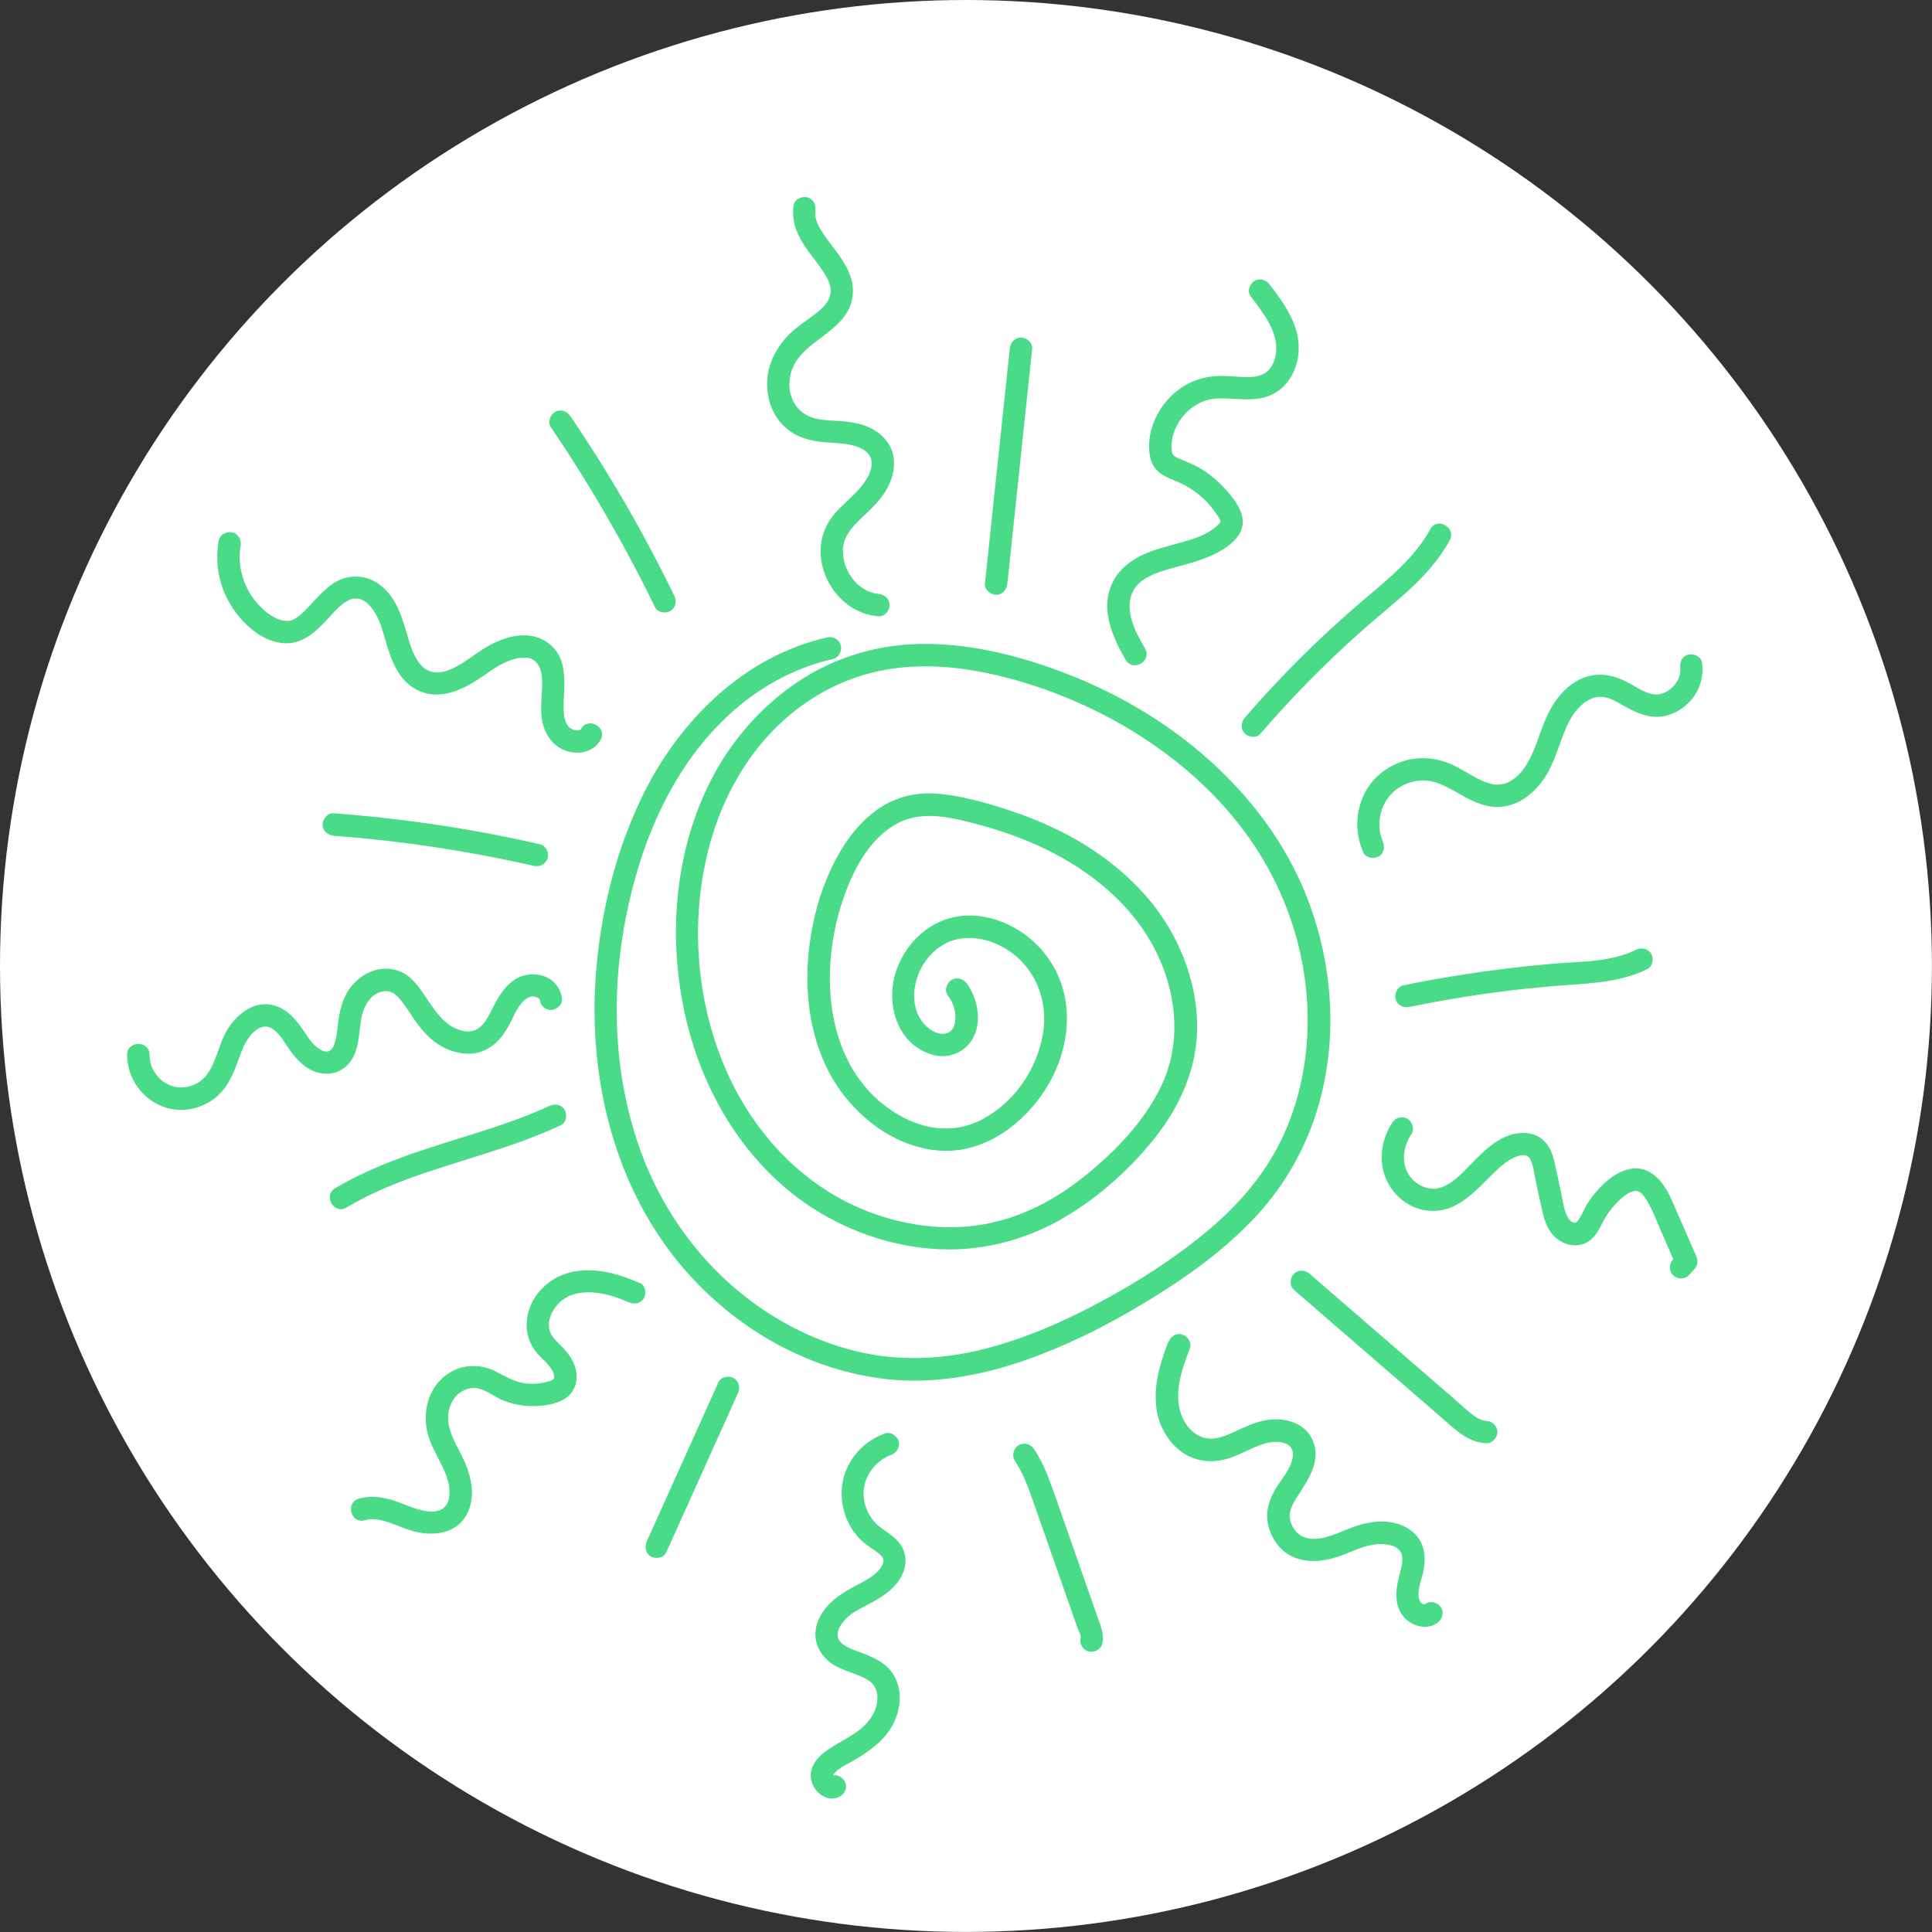 <?xml version="1.0" encoding="UTF-8"?>
<svg id="Layer_1" data-name="Layer 1" xmlns="http://www.w3.org/2000/svg" viewBox="0 0 258.53 258.53">
  <rect x="0" y="0" width="258.53" height="258.53" fill="#333333" stroke="none"/>
  <defs>
    <style>
      .cls-1 {
        fill: #fff;
      }

      .cls-2 {
        fill: #49db88;
      }
    </style>
  </defs>
  <circle class="cls-1" cx="129.26" cy="129.26" r="129.26"/>
  <g>
    <path class="cls-2" d="m110.68,85.3c-11.08,2.5-19.72,11.07-24.62,21.03-2.58,5.24-4.33,10.88-5.37,16.62s-1.41,11.54-.92,17.32c.92,11.11,4.9,21.95,12.43,30.29,6.89,7.63,16.44,12.96,26.73,14.02,5.88.6,11.83-.42,17.41-2.28,5.94-1.98,11.64-4.82,16.99-8.07s10.12-6.65,14.27-10.97c3.77-3.93,6.6-8.58,8.34-13.74,3.33-9.9,2.55-21.01-1.51-30.57-4.09-9.62-11.61-17.52-20.36-23.09-4.37-2.78-9.11-5.01-14.01-6.68-5.8-1.98-12.03-3.31-18.19-2.96-5.62.32-11.02,2.15-15.64,5.38-4.37,3.06-8,7.14-10.57,11.82-5.58,10.15-6.47,22.67-3.65,33.79,2.66,10.51,9.01,20.24,18.62,25.59,4.64,2.59,9.87,4.14,15.19,4.37s10.84-1.09,15.64-3.71,9.44-6.64,12.96-11.04,5.86-9.58,5.78-15.32c-.08-5.4-2.04-10.74-5.18-15.1s-7.77-8.05-12.73-10.57c-2.49-1.27-5.1-2.32-7.76-3.17-2.81-.9-5.72-1.71-8.66-2.02s-5.84.29-8.27,1.95c-2.13,1.46-3.82,3.48-5.13,5.69-2.83,4.79-4.26,10.58-4.42,16.11s1.13,11.46,4.44,16c3.07,4.22,7.69,7.47,12.98,7.96,5.63.51,10.71-2.89,13.86-7.33s4.44-10.21,2.58-15.27c-1.74-4.75-6.2-8.34-11.27-8.8-4.8-.44-8.88,2.59-10.57,6.96s-.25,10.07,4.55,11.59c2.56.81,5.17-.56,5.97-3.09.66-2.08.08-4.61-1.19-6.35-.48-.65-1.3-.98-2.05-.54-.65.38-1.02,1.39-.54,2.05.61.83.87,1.45,1.02,2.48-.03-.25,0,.08,0,.14,0,.13.01.25.01.38,0,.1,0,.2,0,.3,0-.02-.05.45-.02.24s-.06.25-.05.23c-.02.09-.05.18-.08.27s-.06.18-.09.27c.12-.27-.06.09-.09.14-.02.03-.29.37-.09.14-.06.07-.12.13-.19.2-.19.19-.08.07-.02.03-.1.07-.2.13-.31.19-.24.13-.73.2-1.06.15-.52-.09-.89-.27-1.34-.56-.19-.13-.34-.25-.51-.41-.11-.11-.22-.22-.33-.33-.06-.07-.12-.14-.18-.21.06.09.07.09,0,0-.26-.35-.48-.74-.67-1.13-.12-.25.11.32-.05-.11-.03-.09-.07-.18-.1-.27-.08-.25-.15-.5-.21-.76-.03-.12-.05-.23-.07-.35,0-.05-.03-.29,0-.03-.02-.24-.04-.48-.05-.72,0-.19,0-.39,0-.58,0-.12.02-.24.03-.36,0-.07.01-.15.02-.22-.02.13-.02.14,0,.03.29-1.88,1.06-3.42,2.27-4.67.14-.14.28-.28.43-.41.09-.08.19-.16.28-.24.04-.04.3-.23.11-.09.4-.29.82-.55,1.27-.77.09-.04.18-.09.27-.13-.21.09.02,0,.06-.02.24-.09.49-.17.74-.23.61-.16.87-.2,1.46-.23,2.04-.1,3.93.51,5.69,1.67,3.63,2.39,5.33,6.77,4.61,11.1-.78,4.71-3.76,9.12-7.98,11.41s-8.72,1.36-12.49-1.25c-8.62-5.97-9.45-18.08-6.53-27.36,1.32-4.21,3.56-8.81,7.57-10.95,2.22-1.18,4.9-1.12,7.41-.62s5.19,1.27,7.7,2.15c9.39,3.33,18.15,9.78,21.03,19.72,1.33,4.61,1.21,9.55-.89,13.94-2.26,4.71-6.07,8.66-10.09,11.92s-8.52,5.63-13.53,6.55c-4.66.86-9.55.34-14.08-1.14-9.51-3.12-16.71-10.6-20.62-19.69-4.06-9.43-4.78-20.52-1.97-30.4s9.32-18.14,18.73-21.68c5.26-1.98,10.98-2.11,16.48-1.16,5.09.88,10.12,2.51,14.8,4.66,8.67,3.99,16.6,9.98,22.11,17.83s8.33,17.42,7.67,27.06c-.31,4.57-1.47,9.25-3.51,13.4-2.29,4.66-5.66,8.53-9.61,11.86-4.37,3.69-9.26,6.83-14.29,9.54-5.12,2.76-10.5,5.14-16.16,6.52-5,1.22-10.26,1.51-15.24.53-4.62-.91-8.92-2.69-12.89-5.19-8.25-5.19-14.4-13.2-17.63-22.4-3.53-10.05-3.83-21.08-1.67-31.47s6.64-20.58,14.88-27.5c3.67-3.08,8.01-5.33,12.69-6.39.79-.18,1.26-1.09,1.05-1.85-.22-.81-1.05-1.23-1.85-1.05h0Z"/>
    <path class="cls-2" d="m117.54,79.47s-.5-.07-.21-.02c-.1-.02-.2-.04-.3-.06-.24-.06-.48-.13-.72-.21-.44-.16.23.13-.19-.08-.09-.04-.18-.09-.26-.14-.26-.14-.52-.3-.75-.48.17.13-.03-.02-.05-.04-.11-.1-.23-.2-.34-.3-.18-.17-.35-.36-.52-.55-.02-.02-.18-.22-.05-.05-.09-.12-.18-.25-.26-.37-.14-.21-.27-.43-.39-.65-.41-.76-.68-1.74-.7-2.57-.01-.6.01-.8.12-1.23.15-.6.2-.72.5-1.22.7-1.18,1.77-2.09,2.75-3.03s2.02-2.04,2.66-3.33c.67-1.35,1.02-2.86.67-4.35-.33-1.37-1.28-2.49-2.46-3.21s-2.48-1.01-3.8-1.16-2.78-.1-4.13-.42c-2.39-.57-3.64-2.7-3.46-5.02.42-5.44,7.74-6.02,8.44-11.34.32-2.44-1.06-4.52-2.46-6.37-.68-.89-1.38-1.77-1.93-2.75-.12-.22-.24-.45-.34-.68.13.3-.04-.11-.05-.14-.04-.13-.08-.25-.12-.38-.03-.11-.05-.21-.07-.32-.09-.37-.03.09-.02-.19,0-.09,0-.18,0-.27,0-.06.05-.61,0-.28.12-.8-.2-1.61-1.05-1.85-.71-.19-1.72.24-1.85,1.05-.35,2.36.62,4.34,1.99,6.2.61.83,1.27,1.64,1.85,2.5.26.39.51.79.72,1.21.02.03.2.44.07.14.03.08.07.17.1.25.09.25.15.5.21.76.09.39.01-.29.01.12,0,.09,0,.18,0,.26,0,.13,0,.27-.02.4.02-.28.01-.05,0,0-.15.59-.23.86-.64,1.4-.55.73-1.58,1.46-2.44,2.08-1.12.81-2.24,1.62-3.12,2.7-.96,1.18-1.71,2.52-2.06,4.01-.65,2.79.14,5.96,2.38,7.85,1.3,1.1,2.85,1.57,4.51,1.78,1.4.17,2.88.13,4.11.42.54.12,1.05.29,1.43.5.48.26.82.54,1.04.9.27.45.33.83.29,1.34-.04.48-.26,1.1-.54,1.6-1.37,2.51-4.18,3.87-5.48,6.47-2.54,5.1,1.3,11.69,6.93,12.12.81.06,1.5-.73,1.5-1.5,0-.86-.69-1.44-1.5-1.5h0Z"/>
    <path class="cls-2" d="m135.12,46.67c-1.11,10.47-2.21,20.94-3.32,31.42-.09.81.75,1.5,1.5,1.5.88,0,1.41-.69,1.5-1.5,1.11-10.47,2.21-20.94,3.32-31.42.09-.81-.75-1.5-1.5-1.5-.88,0-1.41.69-1.5,1.5h0Z"/>
    <path class="cls-2" d="m153.22,86.77c-1.22-2.09-2.81-5-1.7-7.45.1-.22.22-.43.35-.63.05-.08.1-.16.16-.23-.16.21.02-.02.07-.07.16-.17.31-.33.48-.48.08-.08.17-.15.26-.22-.23.19.12-.08.14-.09.39-.26.8-.49,1.22-.68.09-.04.17-.08.26-.12-.28.12.16-.06.18-.07.23-.09.46-.17.7-.25,1.99-.67,4.07-1.05,6.03-1.83,2.15-.86,5.31-2.57,4.89-5.33-.22-1.45-1.34-2.8-2.29-3.87-.9-1.01-1.96-1.89-3.1-2.62s-2.34-1.08-3.5-1.67c-.42-.21-.52-.44-.58-.91-.07-.6,0-1.16.09-1.62.46-2.13,1.91-3.93,3.93-4.84.99-.45,2.08-.52,3.27-.47,1.53.06,3.04.25,4.56-.02,3.17-.55,5.01-3.35,5.14-6.43.15-3.36-1.9-6.22-3.85-8.75-.49-.64-1.29-.98-2.05-.54-.63.37-1.04,1.41-.54,2.05.9,1.17,1.8,2.34,2.5,3.65.6,1.13.96,2.28.94,3.42-.02.89-.29,1.92-.78,2.54-.36.46-.65.7-1.18.92-.5.21-1.05.27-1.59.29-1.47.05-2.94-.21-4.41-.13-1.35.07-2.64.41-3.84,1.03-2.28,1.19-4.05,3.36-4.82,5.81-.4,1.29-.53,2.75-.24,4.08.38,1.7,1.68,2.47,3.19,3.04,2.26.86,4.29,2.43,5.63,4.45.2.3.66.83.54,1.16-.03.09-.25.3-.36.41s-.22.2-.33.3c-.23.2.11-.07-.16.13-.85.61-1.62.96-2.43,1.25-1.97.71-4.05,1.08-6.02,1.82-2.38.89-4.43,2.31-5.37,4.77-1.26,3.29.37,6.9,2.02,9.73.97,1.67,3.57.16,2.59-1.51h0Z"/>
    <path class="cls-2" d="m168.69,98.15c3.21-3.72,6.61-7.28,10.18-10.66,1.78-1.68,3.61-3.32,5.47-4.9,1.68-1.43,3.39-2.83,4.98-4.37,1.8-1.75,3.45-3.69,4.67-5.9.93-1.69-1.66-3.21-2.59-1.51-2.07,3.78-5.47,6.53-8.7,9.27-3.67,3.11-7.19,6.38-10.53,9.84-1.92,1.99-3.79,4.03-5.59,6.12-.53.61-.6,1.52,0,2.12.54.54,1.59.62,2.12,0h0Z"/>
    <path class="cls-2" d="m185.03,112.55c-.7-1.6-.55-3.61.3-5.15.9-1.63,2.47-2.61,4.28-2.91s3.5.5,5.18,1.46c1.83,1.05,3.82,2.2,6.01,2.02,2.38-.19,4.25-1.64,5.63-3.51s2.02-4.27,2.88-6.45c.71-1.82,1.78-3.7,3.63-4.51.72-.32,1.46-.33,2.27-.08s1.67.81,2.48,1.25c1.13.62,2.3,1.13,3.6,1.24,1.19.1,2.45-.27,3.45-.9,2.2-1.37,3.38-3.8,3.01-6.36-.12-.8-1.13-1.24-1.85-1.05-.86.24-1.16,1.04-1.05,1.85.03.19-.02.64-.09.9-.12.45-.24.7-.53,1.12-.37.54-1.13,1.12-1.74,1.31-.44.13-.61.18-1.12.14-.29-.02-.82-.18-1.18-.33-.88-.37-1.75-.97-2.64-1.41-2.14-1.07-4.4-1.28-6.53-.06-2.02,1.15-3.35,3.12-4.24,5.22s-1.46,4.53-2.83,6.46c-.51.72-1.17,1.36-1.94,1.78-.7.38-1.54.5-2.26.36-1.94-.39-3.57-1.78-5.39-2.6-2.07-.93-4.33-1.18-6.53-.5-2.34.73-4.37,2.38-5.38,4.64-1.1,2.46-1.1,5.13-.02,7.59.33.74,1.41.91,2.05.54.77-.45.86-1.31.54-2.05h0Z"/>
    <path class="cls-2" d="m188.59,134.74c4.18-.85,8.4-1.56,12.63-2.09,2.14-.27,4.29-.49,6.45-.68,2.02-.17,4.06-.26,6.08-.5,2.32-.27,4.56-.75,6.67-1.78.73-.36.93-1.39.54-2.05-.43-.74-1.32-.9-2.05-.54-3.4,1.67-7.43,1.55-11.11,1.86-4.32.37-8.62.9-12.9,1.59-2.38.38-4.74.82-7.1,1.3-.79.16-1.25,1.1-1.05,1.85.23.83,1.05,1.21,1.85,1.05h0Z"/>
    <path class="cls-2" d="m186.31,150.24c-1.37,2.03-1.84,4.78-1,7.11s2.88,4.18,5.33,4.59c4.46.75,7.05-3.01,9.95-5.64.64-.58,1.18-1,2.05-1.42.49-.23,1.5-.54,1.95-.01.54.62.67,2.03.87,2.95.31,1.43.6,2.85.93,4.28.27,1.2.69,2.42,1.57,3.32.94.96,2.36,1.46,3.69,1.11s2.04-1.44,2.59-2.54c.51-1,1.07-1.94,1.85-2.76.69-.74,1.76-1.85,2.83-1.87.3,0-.23-.07.19.03l.15.05c-.09-.04-.08-.04,0,0,.29.14.31.17.48.35.33.34.56.69.83,1.18.71,1.3,1.23,2.7,1.82,4.05.66,1.51,1.32,3.02,1.98,4.53l.23-1.82c-.24.26-.48.53-.72.79-.54.6-.59,1.53,0,2.12.55.55,1.57.6,2.12,0,.24-.26.48-.53.72-.79.5-.55.52-1.17.23-1.82-1.12-2.57-2.22-5.15-3.37-7.71-.91-2-2.52-4.16-4.99-3.96s-4.68,2.49-6.03,4.47c-.55.8-.92,1.99-1.52,2.63-.03.03-.31.25-.18.17.1-.06-.23.01-.11.02.13.01-.2-.04-.22-.05-.27-.09-.54-.35-.73-.69-.56-.98-.67-2.26-.91-3.34-.3-1.37-.57-2.75-.89-4.12-.26-1.12-.71-2.26-1.63-3-1.07-.86-2.44-1.01-3.76-.72-1.93.43-3.55,1.82-4.91,3.17-.66.66-1.3,1.35-1.97,2s-1.13,1.07-1.84,1.5c-.21.13-.43.24-.65.35s.18-.07-.05.02c-.12.04-.23.08-.35.12-.62.19-.74.21-1.37.16-.87-.06-1.83-.57-2.5-1.27-1.57-1.65-1.33-4.19-.1-6.02.45-.67.13-1.66-.54-2.05-.74-.43-1.6-.14-2.05.54h0Z"/>
    <path class="cls-2" d="m173.13,172.59c6.64,5.75,13.28,11.5,19.92,17.24,1.71,1.48,3.42,3.21,5.82,3.3.81.03,1.5-.71,1.5-1.5,0-.84-.69-1.47-1.5-1.5-.67-.03-1.31-.43-1.85-.85-.74-.56-1.42-1.21-2.12-1.82-1.57-1.36-3.13-2.71-4.7-4.07-3.16-2.74-6.33-5.48-9.49-8.21-1.82-1.57-3.63-3.15-5.45-4.72-.61-.53-1.52-.6-2.12,0-.54.54-.62,1.59,0,2.12h0Z"/>
    <path class="cls-2" d="m156.3,179.65c-1.14,2.95-2.05,6.08-1.48,9.27.43,2.41,2.03,4.87,4.27,5.95,1.32.63,2.7.79,4.14.56s2.71-.87,3.99-1.47c.97-.45,2.15-.92,3-.99.24-.02.49-.02.73-.02.13,0,.27.01.4.03-.22-.03.03,0,.07.02.25.05.5.11.73.21-.21-.09.01.02.04.03.09.05.17.1.25.15-.09-.08-.09-.08-.01-.01.09.08.18.16.26.25-.04-.04-.14-.22.04.05.14.21.23.41.27.66.08.51-.09,1.1-.28,1.59-.49,1.23-1.42,2.25-2.08,3.39s-1.17,2.5-1.07,3.86.65,2.68,1.56,3.74c1.99,2.3,5.12,2.3,7.81,1.42,1.31-.43,2.55-1.06,3.88-1.43.92-.26,1.84-.37,2.73-.24-.2-.03.29.06.26.05.15.03.29.07.44.11.09.03.19.06.28.09-.25-.1.18.09.23.12.1.06.2.12.3.19-.22-.16.1.11.12.13.06.07.13.14.19.21-.17-.21.09.18.12.24.11.23-.07-.41.07.19.06.27.06.18.08.45.02.34-.01.69-.07,1.02-.15.8-.41,1.58-.56,2.38-.31,1.68-.23,3.51,1.07,4.77,1.09,1.05,2.92,1.5,4.23.56.66-.47.97-1.31.54-2.05-.38-.65-1.39-1.01-2.05-.54.02-.01-.39.22-.21.14.13-.06.25.03,0-.03.33.08-.36-.14-.11-.03-.37-.17-.5-.31-.6-.76-.27-1.22.39-2.56.61-3.76.25-1.41.24-2.87-.54-4.12-.61-.97-1.54-1.62-2.6-2.01-2.09-.77-4.48-.37-6.5.4s-4.83,2.27-6.82,1.04c-.73-.46-1.23-1.26-1.41-2.17-.07-.34-.04-.75.06-1.15.16-.6.46-1.14.79-1.67,1.44-2.3,3.41-4.84,2.2-7.7-.95-2.25-3.46-3.06-5.74-2.8-1.3.15-2.43.56-3.61,1.1s-2.23,1.09-3.45,1.36c-2.22.49-4.07-1.1-4.8-3.14-1.05-2.93.1-6.12,1.16-8.87.29-.76-.32-1.65-1.05-1.85-.85-.23-1.55.29-1.85,1.05h0Z"/>
    <path class="cls-2" d="m135.77,195.43c1.1,1.64,1.78,3.45,2.42,5.3.73,2.07,1.45,4.15,2.18,6.22s1.46,4.16,2.19,6.25c.36,1.02.71,2.04,1.07,3.06.19.55.38,1.1.58,1.65.11.3.47.93.4,1.22-.19.79.25,1.62,1.05,1.85.76.21,1.66-.26,1.85-1.05.29-1.25-.24-2.37-.64-3.52s-.77-2.2-1.15-3.3c-.78-2.24-1.57-4.48-2.35-6.72s-1.53-4.37-2.3-6.56c-.72-2.04-1.48-4.1-2.69-5.91-.45-.67-1.32-.96-2.05-.54-.67.39-.99,1.38-.54,2.05h0Z"/>
    <path class="cls-2" d="m118.43,191.81c-2.33.84-4.2,2.56-5.17,4.85s-.81,4.95.32,7.2c.52,1.04,1.29,1.99,2.21,2.71.45.35.92.67,1.39,1,.34.24.72.54.89.81s.2.56.03.96c-.17.43-.47.77-.8,1.08-.77.74-1.77,1.24-2.73,1.74-2.23,1.17-4.42,2.6-5.24,5.13-.75,2.34.49,4.59,2.57,5.69.87.46,1.81.77,2.72,1.11.52.19.52.19.97.42.2.1.39.21.58.33.32.2.11.04.4.29.63.58.85,1.3.84,2.13-.01.89-.31,1.77-.86,2.59-1.48,2.22-4.14,3.05-6.19,4.59-1.21.91-2.21,2.34-1.76,3.93.41,1.47,1.94,2.73,3.51,2.15.76-.28,1.28-1.02,1.05-1.85-.2-.73-1.08-1.33-1.85-1.05-.29.1.05.06.19.06.08,0,.07.11.11.11.06,0-.16-.22-.07-.07-.06-.11-.03-.23-.06-.13.06-.17.16-.29.28-.42.69-.72,1.76-1.16,2.62-1.67,1.98-1.18,4.03-2.64,5.11-4.74s1.3-4.53.14-6.55c-1.03-1.79-2.97-2.54-4.81-3.22-.85-.31-1.26-.42-2.03-.96-.04-.03-.21-.18-.02-.02-.07-.06-.14-.12-.2-.18s-.13-.13-.19-.2c.04.05.14.22-.01-.02-.24-.38-.29-.53-.28-.96,0-.24.14-.67.29-.95.24-.46.56-.84.93-1.2.74-.71,1.68-1.18,2.58-1.65,2.05-1.07,4.21-2.32,5.04-4.61.43-1.19.29-2.53-.44-3.57-.66-.94-1.63-1.53-2.56-2.19-1.64-1.16-2.59-3.32-2.33-5.3s1.76-3.8,3.6-4.47c.76-.28,1.27-1.02,1.05-1.85-.2-.73-1.08-1.32-1.85-1.05h0Z"/>
    <path class="cls-2" d="m96.14,184.96c-3.19,7.09-6.39,14.18-9.58,21.27-.33.74-.21,1.61.54,2.05.64.38,1.72.2,2.05-.54,3.19-7.09,6.39-14.18,9.58-21.27.33-.74.21-1.61-.54-2.05-.64-.38-1.72-.2-2.05.54h0Z"/>
    <path class="cls-2" d="m85.61,171.69c-2.7-1.19-5.58-2.04-8.55-1.58-2.41.37-4.56,1.8-5.74,3.95s-1.19,4.81.39,6.82c.67.85,1.65,1.55,2.17,2.47.14.24.19.38.25.66.02.09.02.34.04.24-.08.39-.24.44-.77.6-1.11.33-2.32.41-3.46.2-1.35-.25-2.39-.91-3.59-1.52-2.45-1.26-5.34-.91-7.33,1.05s-2.46,4.93-1.72,7.5c.68,2.38,2.44,4.41,2.81,6.88-.03-.19.02.17.02.21.01.17.02.34.02.52,0,.32-.02.55-.05.69-.1.48-.23.85-.42,1.08-.64.81-1.69.91-2.69.75-1.43-.23-2.74-.89-4.11-1.35-1.57-.53-3.24-.79-4.86-.32-1.85.54-1.06,3.44.8,2.89,1.22-.36,2.43.01,3.59.43s2.35.96,3.6,1.2c2.45.48,5.25-.03,6.48-2.46,1.14-2.26.65-4.83-.34-7.05-.93-2.07-2.51-4.21-2.13-6.55.16-.98.64-1.96,1.39-2.54s1.7-.84,2.46-.69c1.23.23,2.29,1.15,3.45,1.62,1.28.52,2.68.79,4.07.77s2.93-.23,4.11-.94c1.31-.77,1.83-2.2,1.61-3.65-.19-1.27-.92-2.31-1.79-3.23-.41-.43-.85-.82-1.22-1.28-.33-.42-.47-.68-.57-1.1-.03-.13-.06-.26-.08-.39.03.25,0-.2,0-.23,0-.1,0-.21,0-.31.03-.47-.06.23.03-.23.05-.26.13-.52.22-.78.05-.15.12-.29.26-.54.5-.89,1.19-1.55,2.15-2.03.27-.14-.32.11.17-.08.2-.08.42-.14.63-.2.29-.08.58-.15.88-.18.71-.09,1.47-.07,2.18.02,1.42.19,2.83.67,4.14,1.24.74.33,1.61.22,2.05-.54.37-.64.21-1.72-.54-2.05h0Z"/>
    <path class="cls-2" d="m46.36,161.58c6.86-4.07,14.71-5.8,22.17-8.4,2.2-.77,4.38-1.62,6.5-2.6.74-.34.92-1.4.54-2.05-.44-.75-1.31-.88-2.05-.54-7.22,3.33-15.1,4.87-22.43,7.93-2.15.89-4.24,1.89-6.24,3.08-1.66.99-.15,3.58,1.51,2.59h0Z"/>
    <path class="cls-2" d="m17.01,141.12c-.02,3.06,1.92,5.86,4.76,6.95s6.14.13,8.01-2.11c1.02-1.22,1.6-2.69,2.14-4.17.44-1.22.87-2.48,1.78-3.44.37-.38.82-.74,1.23-.87.48-.16.9-.14,1.3.06.97.49,1.61,1.57,2.26,2.55.86,1.28,1.9,2.53,3.33,3.18,1.52.69,3.25.54,4.52-.6,1.98-1.79,1.55-4.83,2.16-7.01.33-1.18.99-2.3,2.1-2.8.96-.43,1.88-.3,2.67.56,1.04,1.12,1.78,2.54,2.71,3.75s2.06,2.35,3.46,3.03c1.59.78,3.48,1.11,5.17.44s2.73-2.02,3.55-3.54c.66-1.22,1.23-2.85,2.43-3.56.02,0,.53-.22.25-.13.06-.02.47-.1.18-.06.15-.02.3-.01.45,0-.26-.01.15.03.19.04.03,0,.44.19.19.06.06.03.36.24.17.08l.1.09c.12.13.13.13.02.01.08.15.09.16.03,0,.04.17.05.18.03.02.09.8.62,1.5,1.5,1.5.74,0,1.59-.69,1.5-1.5-.37-3.2-4.2-4.18-6.59-2.38-1.24.94-2,2.28-2.7,3.64-.55,1.08-1.15,2.42-2.3,2.92-.43.19-.97.22-1.39.17-.64-.08-1.24-.33-1.79-.66-1.19-.71-2.06-1.88-2.85-3.01-.93-1.34-1.77-2.86-3.12-3.83-1.26-.91-2.97-1.09-4.44-.62s-2.76,1.54-3.56,2.92-1.07,2.81-1.25,4.34c-.07.61-.09.89-.18,1.39-.05.29-.11.58-.19.86-.03.12-.07.25-.11.37-.07.17-.07.19-.02.06-.04.09-.08.18-.13.26-.05.08-.1.17-.15.25.16-.24-.1.11-.12.13-.31.32.12-.09-.08.07-.04.04-.32.18-.11.08-.51.22-.88.08-1.38-.24-1.1-.69-1.7-1.89-2.43-2.9-.86-1.19-1.83-2.27-3.23-2.8-3.12-1.19-6.01,1.44-7.19,4.12-.66,1.51-1.05,3.16-1.9,4.57-.71,1.18-1.73,1.84-3.03,2.09-2.55.49-4.97-1.68-4.95-4.31.01-1.93-2.99-1.93-3,0h0Z"/>
    <path class="cls-2" d="m44.66,111.84c9.02.67,17.96,2.02,26.78,4.03.79.18,1.62-.24,1.85-1.05.21-.76-.25-1.66-1.05-1.85-9.07-2.07-18.3-3.45-27.57-4.14-.81-.06-1.5.73-1.5,1.5,0,.86.69,1.44,1.5,1.5h0Z"/>
    <path class="cls-2" d="m29.27,72.29c-.53,2.96,0,6.01,1.56,8.59s4.24,5.06,7.29,5.2c2.43.11,4.24-1.63,5.76-3.29.35-.39.7-.77,1.07-1.15.16-.17.33-.33.5-.48.1-.09.2-.18.31-.27.07-.06.14-.11.21-.17-.13.1-.12.1.02,0,.18-.12.36-.24.55-.34.04-.02.43-.2.11-.07.1-.04.2-.07.3-.11s.21-.05.31-.08c.37-.11-.28-.02.12-.02.15,0,.3-.01.46,0,.44.03-.19-.07.22.04.15.04.3.08.44.14-.26-.11.19.11.19.11.25.14.34.22.44.32.52.47.75.79,1.09,1.37.63,1.07.94,2.13,1.29,3.38.72,2.55,1.7,5.53,4.23,6.83,3.23,1.66,6.51-.15,9.18-2.01,1.15-.8,2.31-1.6,3.63-2.01.59-.18.99-.27,1.52-.27.58,0,.94.05,1.44.4.39.28.72.84.87,1.42.18.67.19,1.36.16,2.12-.06,1.78-.35,3.62.23,5.36.53,1.6,1.69,2.86,3.36,3.28s3.34-.07,4.22-1.55c.98-1.67-1.61-3.18-2.59-1.51-.21.36.19-.15-.1.14.19-.19.02,0-.07.03-.24.09.34-.11-.07.02-.35.11.24.04-.14.03-.09,0-.19,0-.28,0,.31.01-.12-.02-.17-.04.03,0-.42-.13-.24-.06.08.03-.29-.15-.35-.19-.38-.23.08.1-.11-.07-.09-.08-.18-.16-.26-.26.13.15-.18-.3-.23-.42-.29-.66-.32-1.41-.32-2.12.01-2.81.69-6.17-1.74-8.27s-5.63-1.33-8.16.03c-1.25.67-2.34,1.57-3.54,2.32-1.13.7-2.49,1.47-3.85,1.31-.97-.12-1.69-.71-2.18-1.45-.69-1.04-1.01-2.04-1.37-3.26-.71-2.42-1.43-5.06-3.44-6.76s-4.65-1.8-6.76-.28c-.88.64-1.63,1.41-2.36,2.2-.34.37-.67.74-1.02,1.09-.16.17-.33.33-.5.49-.08.08-.17.15-.25.23-.05.04-.41.33-.16.15-.21.16-.43.3-.65.43-.11.06-.23.12-.34.17.24-.11,0,0-.12.03-.12.04-.25.06-.37.09-.3.07.22.03-.12,0s-.61-.03-.96-.14c-1.32-.43-2.39-1.38-3.27-2.42-1.71-2.01-2.52-4.93-2.07-7.44.14-.8-.22-1.62-1.05-1.85-.73-.2-1.7.25-1.85,1.05h0Z"/>
    <path class="cls-2" d="m73.72,57.18c5.21,7.67,9.86,15.71,13.92,24.05.35.73,1.39.92,2.05.54.74-.44.89-1.32.54-2.05-4.05-8.34-8.7-16.38-13.92-24.05-.45-.67-1.32-.97-2.05-.54-.66.39-1,1.38-.54,2.05h0Z"/>
  </g>
</svg>